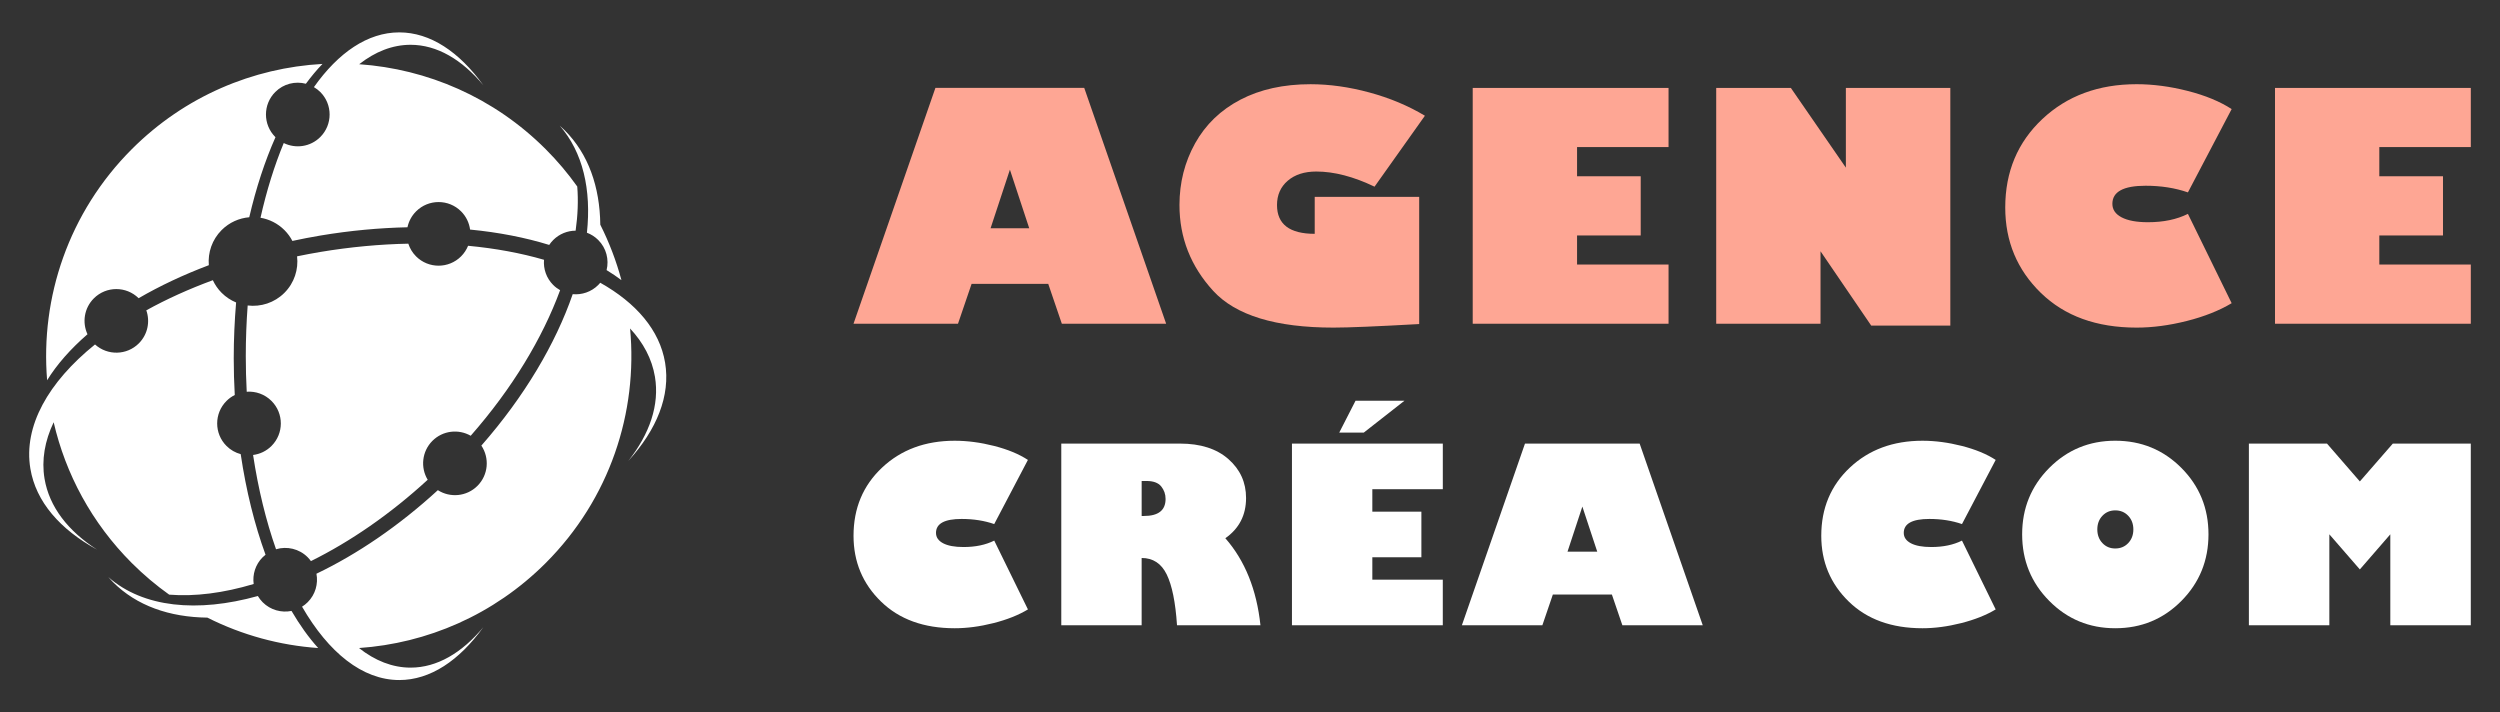 <?xml version="1.0" encoding="utf-8"?>
<!-- Generator: Adobe Illustrator 16.0.0, SVG Export Plug-In . SVG Version: 6.00 Build 0)  -->
<!DOCTYPE svg PUBLIC "-//W3C//DTD SVG 1.1//EN" "http://www.w3.org/Graphics/SVG/1.1/DTD/svg11.dtd">
<svg version="1.1" id="Calque_1" xmlns="http://www.w3.org/2000/svg" xmlns:xlink="http://www.w3.org/1999/xlink" x="0px" y="0px"
	 width="193px" height="55px" viewBox="0 0 193 55" enable-background="new 0 0 193 55" xml:space="preserve">
<rect x="0" y="0" width="193" height="55" fill="#333333" stroke="none"/>
<g>
	<g>
		<g>
			<path fill="#FEA694" d="M73.957,24.993h-8.066l6.323-18.207h11.489l6.324,18.207h-8.053l-1.05-3.078h-5.917L73.957,24.993z
				 M76.473,17.62h2.983l-1.491-4.522L76.473,17.62z"/>
			<path fill="#FEA694" d="M110.003,8.935l-3.889,5.476c-1.623-0.779-3.122-1.169-4.498-1.169c-0.915,0-1.649,0.236-2.201,0.709
				c-0.553,0.475-0.83,1.101-0.83,1.88c0,1.479,0.97,2.22,2.911,2.22v-2.853h8.065v9.819c-3.261,0.183-5.469,0.274-6.622,0.274
				c-4.454,0-7.548-0.946-9.282-2.839c-1.734-1.895-2.602-4.102-2.602-6.622c0-1.733,0.404-3.325,1.211-4.772
				c0.808-1.447,1.973-2.568,3.496-3.364c1.523-0.795,3.327-1.193,5.411-1.193c1.463,0,2.979,0.213,4.545,0.638
				C107.287,7.563,108.715,8.163,110.003,8.935z"/>
			<path fill="#FEA694" d="M128.812,20.423v4.57h-15.118V6.786h15.118v4.57h-7.063v2.254h4.914v4.57h-4.914v2.242H128.812z"/>
			<path fill="#FEA694" d="M150.565,25.136h-6.107l-3.914-5.738v5.596h-8.053V6.786h5.762l4.248,6.156V6.786h8.064V25.136z"/>
			<path fill="#FEA694" d="M172.284,8.421l-3.377,6.431c-0.986-0.342-2.076-0.513-3.268-0.513c-1.711,0-2.564,0.465-2.564,1.395
				c0,0.447,0.236,0.795,0.715,1.045c0.477,0.251,1.156,0.376,2.039,0.376c1.193,0,2.221-0.215,3.078-0.645l3.377,6.896
				c-0.955,0.572-2.107,1.03-3.461,1.372c-1.352,0.342-2.645,0.513-3.877,0.513c-3.094,0-5.557-0.893-7.391-2.679
				c-1.834-1.785-2.75-3.982-2.75-6.592c0-2.76,0.955-5.037,2.863-6.83s4.336-2.69,7.277-2.69c1.273,0,2.588,0.173,3.943,0.519
				C170.245,7.365,171.378,7.833,172.284,8.421z"/>
			<path fill="#FEA694" d="M190.747,20.423v4.57H175.63V6.786h15.117v4.57h-7.064v2.254h4.916v4.57h-4.916v2.242H190.747z"/>
		</g>
		<g>
			<path fill="#FFFFFF" d="M79.355,35.505l-2.601,4.953c-0.76-0.263-1.6-0.395-2.518-0.395c-1.318,0-1.977,0.359-1.977,1.074
				c0,0.344,0.185,0.611,0.553,0.805c0.368,0.193,0.891,0.289,1.571,0.289c0.919,0,1.709-0.164,2.372-0.496l2.601,5.313
				c-0.735,0.442-1.624,0.794-2.665,1.058c-1.042,0.263-2.038,0.395-2.987,0.395c-2.383,0-4.281-0.687-5.693-2.063
				c-1.413-1.375-2.119-3.067-2.119-5.077c0-2.126,0.735-3.881,2.205-5.262c1.471-1.382,3.34-2.073,5.607-2.073
				c0.98,0,1.993,0.134,3.038,0.4C77.785,34.691,78.657,35.05,79.355,35.505z"/>
			<path fill="#FFFFFF" d="M81.932,34.245h9.163c1.587,0,2.835,0.4,3.741,1.2c0.907,0.8,1.36,1.799,1.36,3
				c0,1.324-0.534,2.359-1.6,3.106c1.514,1.729,2.418,3.967,2.711,6.719h-6.442c-0.117-1.771-0.382-3.078-0.795-3.924
				c-0.414-0.846-1.059-1.27-1.935-1.27v5.193h-6.204V34.245z M88.136,37.132v2.701h0.175c1.115,0,1.672-0.438,1.672-1.314
				c0-0.367-0.113-0.69-0.339-0.97c-0.227-0.277-0.604-0.417-1.131-0.417H88.136z"/>
			<path fill="#FFFFFF" d="M111.384,44.751v3.52H99.739V34.245h11.646v3.52h-5.441v1.737h3.787v3.521h-3.787v1.729H111.384z
				 M103.388,33.399l1.26-2.463h3.777l-3.144,2.463H103.388z"/>
			<path fill="#FFFFFF" d="M119.07,48.271h-6.213l4.871-14.025h8.853l4.871,14.025h-6.205l-0.809-2.371h-4.559L119.07,48.271z
				 M121.011,42.591h2.297l-1.15-3.483L121.011,42.591z"/>
			<path fill="#FFFFFF" d="M154.067,35.505l-2.602,4.953c-0.76-0.263-1.598-0.395-2.52-0.395c-1.316,0-1.975,0.359-1.975,1.074
				c0,0.344,0.184,0.611,0.553,0.805c0.367,0.193,0.891,0.289,1.57,0.289c0.918,0,1.709-0.164,2.371-0.496l2.602,5.313
				c-0.736,0.442-1.625,0.794-2.666,1.058c-1.041,0.263-2.035,0.395-2.986,0.395c-2.385,0-4.281-0.687-5.693-2.063
				c-1.412-1.375-2.119-3.067-2.119-5.077c0-2.126,0.736-3.881,2.207-5.262c1.471-1.382,3.338-2.073,5.605-2.073
				c0.98,0,1.992,0.134,3.037,0.4S153.368,35.05,154.067,35.505z"/>
			<path fill="#FFFFFF" d="M163.298,48.5c-2.004,0-3.701-0.702-5.096-2.11c-1.393-1.405-2.092-3.119-2.092-5.141
				c0-2.016,0.699-3.724,2.092-5.124c1.395-1.4,3.092-2.101,5.096-2.101c2.01,0,3.711,0.7,5.107,2.101
				c1.393,1.4,2.09,3.108,2.09,5.124c0,2.021-0.697,3.735-2.09,5.141C167.009,47.798,165.308,48.5,163.298,48.5z M163.298,39.401
				c-0.398,0-0.729,0.14-0.992,0.418c-0.264,0.279-0.393,0.63-0.393,1.053s0.129,0.773,0.393,1.053s0.594,0.418,0.992,0.418
				c0.404,0,0.738-0.139,1.002-0.418s0.395-0.63,0.395-1.053s-0.131-0.773-0.395-1.053
				C164.036,39.541,163.702,39.401,163.298,39.401z"/>
			<path fill="#FFFFFF" d="M173.614,48.271V34.245h6.029l2.537,2.922l2.545-2.922h6.02v14.025h-6.213v-7.021l-2.352,2.711
				l-2.355-2.711v7.021H173.614z"/>
		</g>
	</g>
	<path fill="#FFFFFF" d="M21.31,42.402c-0.768-2.181-1.371-4.634-1.772-7.278c0.521-0.067,1.023-0.297,1.422-0.697
		c0.96-0.959,0.96-2.515,0-3.474c-0.524-0.524-1.227-0.761-1.913-0.712c-0.047-0.9-0.072-1.814-0.072-2.741
		c0-1.333,0.051-2.641,0.146-3.917c1.009,0.121,2.061-0.201,2.835-0.976c0.77-0.77,1.095-1.815,0.979-2.819
		c0.591-0.122,1.19-0.236,1.797-0.338c2.328-0.388,4.606-0.596,6.791-0.639c0.116,0.357,0.313,0.695,0.598,0.98
		c0.959,0.959,2.515,0.959,3.475,0c0.24-0.242,0.42-0.52,0.541-0.817c2.111,0.198,4.083,0.563,5.862,1.081
		c-0.06,0.695,0.177,1.412,0.709,1.945c0.163,0.162,0.343,0.295,0.534,0.402c-1.357,3.693-3.7,7.592-6.903,11.238
		c-0.938-0.538-2.154-0.408-2.956,0.393c-0.814,0.815-0.935,2.061-0.364,3.004c-2.901,2.666-5.986,4.781-9.015,6.28
		c-0.076-0.104-0.158-0.206-0.252-0.3C23.091,42.357,22.147,42.152,21.31,42.402z M45.311,17.966
		c0.318,0.12,0.616,0.306,0.873,0.562c0.63,0.63,0.844,1.518,0.645,2.325c0.404,0.246,0.788,0.504,1.146,0.774
		c-0.394-1.468-0.938-2.901-1.632-4.28c-0.034-2.922-0.919-5.458-2.741-7.281c-0.127-0.127-0.26-0.248-0.394-0.366
		C45.004,11.749,45.663,14.65,45.311,17.966z M46.184,22.001c-0.54,0.539-1.268,0.775-1.971,0.708
		c-1.323,3.826-3.722,7.896-7.052,11.692c0.643,0.956,0.542,2.262-0.302,3.107c-0.831,0.83-2.106,0.94-3.057,0.333
		c-3.017,2.769-6.23,4.944-9.373,6.45c0.147,0.773-0.078,1.604-0.676,2.2c-0.134,0.136-0.281,0.248-0.435,0.345
		c2.044,3.537,4.658,5.663,7.508,5.663c2.395,0,4.624-1.501,6.487-4.079c-1.658,1.986-3.575,3.121-5.617,3.121
		c-1.401,0-2.743-0.536-3.983-1.513c5.251-0.361,10.4-2.548,14.414-6.562c4.955-4.955,7.124-11.637,6.515-18.107
		c1.023,1.098,1.689,2.348,1.919,3.725c0.364,2.179-0.407,4.408-2.057,6.502c2.195-2.41,3.267-5.033,2.841-7.588
		c-0.419-2.51-2.232-4.611-5.006-6.17C46.29,21.888,46.239,21.946,46.184,22.001z M24.727,7.103c0.959,0.96,0.959,2.516,0,3.475
		c-0.764,0.764-1.904,0.917-2.822,0.465c-0.717,1.729-1.323,3.668-1.794,5.768c0.676,0.115,1.325,0.431,1.847,0.952
		c0.252,0.253,0.458,0.536,0.614,0.837c0.71-0.153,1.429-0.293,2.161-0.416c2.304-0.385,4.56-0.592,6.724-0.639
		c0.095-0.449,0.315-0.877,0.665-1.227c0.959-0.959,2.515-0.959,3.475,0c0.394,0.395,0.624,0.891,0.694,1.404
		c2.212,0.215,4.269,0.617,6.108,1.186c0.088-0.135,0.193-0.262,0.311-0.38c0.478-0.478,1.104-0.718,1.729-0.72
		c0.168-1.191,0.213-2.336,0.125-3.41c-0.719-1.01-1.531-1.975-2.437-2.881c-4.01-4.01-9.153-6.193-14.398-6.559
		c1.235-0.969,2.572-1.5,3.967-1.5c2.042,0.001,3.959,1.135,5.617,3.12C35.449,4.001,33.22,2.5,30.825,2.5
		c-2.439,0-4.706,1.56-6.591,4.226C24.41,6.829,24.576,6.952,24.727,7.103z M16.01,47.681c2.697,1.357,5.608,2.142,8.554,2.347
		c-0.735-0.813-1.423-1.776-2.059-2.864c-0.78,0.156-1.621-0.065-2.227-0.671c-0.147-0.146-0.269-0.31-0.371-0.481
		c-4.665,1.299-8.847,0.905-11.548-1.464c0.118,0.134,0.24,0.267,0.367,0.394C10.549,46.765,13.086,47.648,16.01,47.681z
		 M3.438,36.955c-0.242-1.448,0.02-2.919,0.705-4.357c0.92,3.983,2.93,7.766,6.034,10.87c0.907,0.906,1.873,1.719,2.884,2.439
		c1.983,0.16,4.198-0.125,6.522-0.822c-0.099-0.734,0.131-1.503,0.695-2.066c0.07-0.07,0.145-0.134,0.221-0.193
		c-0.844-2.316-1.497-4.938-1.917-7.766c-0.402-0.108-0.781-0.317-1.097-0.633c-0.959-0.959-0.959-2.515,0-3.473
		c0.191-0.193,0.408-0.345,0.638-0.459c-0.05-0.932-0.08-1.877-0.079-2.836c0-1.471,0.065-2.906,0.183-4.308
		c-0.405-0.167-0.786-0.415-1.116-0.744c-0.291-0.291-0.515-0.622-0.679-0.976c-1.854,0.682-3.578,1.465-5.137,2.326
		c0.304,0.863,0.113,1.86-0.577,2.551c-0.93,0.93-2.418,0.956-3.383,0.084c-3.606,2.91-5.539,6.307-4.99,9.591
		c0.426,2.555,2.294,4.687,5.152,6.253C5.255,40.993,3.803,39.134,3.438,36.955z M6.754,25.804c-0.421-0.908-0.259-2.02,0.489-2.769
		c0.955-0.954,2.499-0.958,3.459-0.013c1.627-0.945,3.445-1.805,5.419-2.549c-0.082-0.97,0.247-1.969,0.989-2.712
		c0.595-0.594,1.354-0.923,2.132-0.989c0.526-2.266,1.21-4.345,2.025-6.182c-0.005-0.004-0.011-0.008-0.016-0.014
		c-0.959-0.959-0.959-2.515,0-3.475c0.641-0.641,1.546-0.85,2.363-0.636c0.412-0.558,0.838-1.073,1.282-1.53
		c-5.356,0.296-10.628,2.488-14.72,6.58c-4.885,4.887-7.064,11.453-6.539,17.84C4.397,28.128,5.45,26.934,6.754,25.804z"/>
</g>
</svg>
